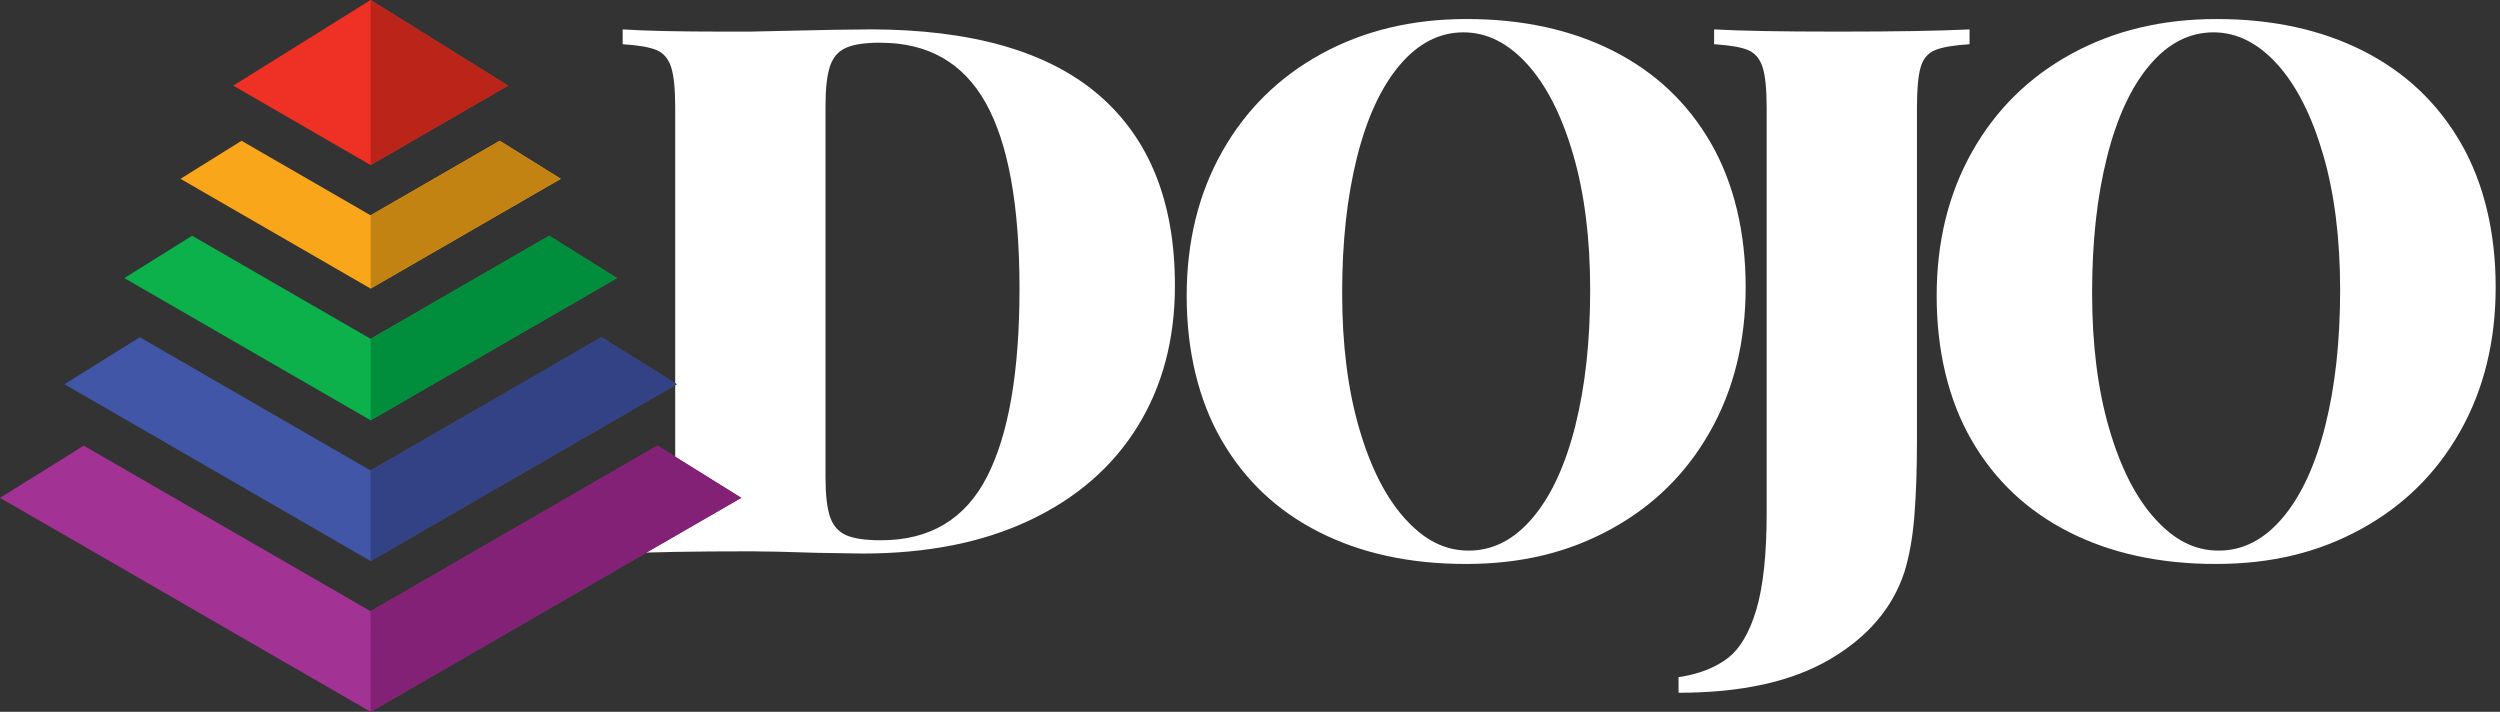 <?xml version="1.0" encoding="UTF-8"?> <svg xmlns="http://www.w3.org/2000/svg" width="144" height="41" viewBox="0 0 144 41" fill="none"><rect x="0" y="0" width="144" height="41" fill="#333333" stroke="none"/><path d="M50.066 1.694C49.127 1.694 47.466 1.721 45.076 1.779L43.199 1.821H41.664C39.106 1.821 37.173 1.779 35.866 1.694V2.547C36.774 2.605 37.428 2.718 37.826 2.887C38.225 3.059 38.501 3.386 38.658 3.868C38.814 4.352 38.892 5.133 38.892 6.213V27.364C38.892 28.445 38.821 29.228 38.679 29.71C38.536 30.194 38.26 30.521 37.847 30.69C37.435 30.862 36.774 30.975 35.863 31.031V31.884C37.483 31.798 39.956 31.756 43.285 31.756C44.08 31.756 45.331 31.784 47.037 31.842L49.681 31.884C53.406 31.884 56.618 31.244 59.318 29.965C62.019 28.686 64.088 26.887 65.523 24.569C66.957 22.252 67.676 19.544 67.676 16.446C67.676 11.641 66.211 7.982 63.284 5.465C60.354 2.948 55.948 1.691 50.064 1.691M50.706 2.461C53.464 2.461 55.489 3.62 56.783 5.937C58.076 8.255 58.723 11.815 58.723 16.62C58.723 21.424 58.097 25.042 56.845 27.473C55.594 29.905 53.561 31.119 50.748 31.119C49.837 31.119 49.162 31.019 48.722 30.82C48.282 30.621 47.975 30.266 47.804 29.754C47.633 29.242 47.549 28.475 47.549 27.45V6.127C47.549 5.103 47.635 4.336 47.804 3.824C47.975 3.311 48.279 2.957 48.722 2.757C49.162 2.558 49.823 2.459 50.706 2.459M84.472 1.096C81.343 1.096 78.558 1.763 76.115 3.101C73.669 4.438 71.764 6.313 70.399 8.73C69.034 11.148 68.353 13.919 68.353 17.046C68.353 20.173 69.02 23.023 70.358 25.341C71.692 27.659 73.57 29.43 75.987 30.651C78.402 31.875 81.218 32.484 84.431 32.484C87.643 32.484 90.343 31.817 92.788 30.479C95.233 29.144 97.138 27.267 98.504 24.85C99.869 22.435 100.55 19.663 100.55 16.534C100.55 13.405 99.883 10.556 98.545 8.239C97.208 5.921 95.333 4.153 92.916 2.929C90.498 1.708 87.685 1.096 84.472 1.096ZM84.303 1.863C85.638 1.863 86.862 2.475 87.97 3.696C89.078 4.92 89.961 6.654 90.614 8.899C91.268 11.145 91.594 13.748 91.594 16.703C91.594 19.658 91.309 22.233 90.742 24.507C90.171 26.783 89.356 28.551 88.29 29.817C87.223 31.082 85.993 31.715 84.6 31.715C83.207 31.715 82.041 31.103 80.933 29.881C79.825 28.66 78.942 26.924 78.289 24.678C77.635 22.432 77.308 19.832 77.308 16.875C77.308 13.917 77.593 11.345 78.161 9.071C78.729 6.797 79.547 5.027 80.613 3.761C81.68 2.496 82.908 1.863 84.303 1.863ZM96.686 39.903C100.297 39.903 103.197 39.264 105.387 37.984C107.575 36.705 109.012 35.027 109.693 32.952C109.976 32.041 110.169 30.962 110.268 29.712C110.368 28.461 110.417 27.012 110.417 25.362V6.213C110.417 5.133 110.486 4.352 110.63 3.868C110.771 3.386 111.049 3.056 111.462 2.887C111.874 2.716 112.535 2.605 113.446 2.547V1.694C111.712 1.779 109.181 1.821 105.855 1.821C102.529 1.821 100.27 1.779 98.733 1.694V2.547C99.642 2.605 100.295 2.718 100.694 2.887C101.092 3.059 101.368 3.386 101.526 3.868C101.681 4.352 101.76 5.133 101.76 6.213V29.541C101.76 31.928 101.561 33.791 101.162 35.126C100.763 36.464 100.202 37.4 99.477 37.94C98.752 38.48 97.82 38.835 96.684 39.006V39.901M127.672 1.096C124.545 1.096 121.757 1.763 119.314 3.101C116.869 4.438 114.964 6.313 113.599 8.73C112.234 11.148 111.552 13.919 111.552 17.046C111.552 20.173 112.22 23.023 113.557 25.341C114.892 27.659 116.769 29.43 119.187 30.651C121.602 31.875 124.418 32.484 127.63 32.484C130.842 32.484 133.542 31.817 135.988 30.479C138.433 29.144 140.338 27.267 141.703 24.85C143.068 22.435 143.75 19.663 143.75 16.534C143.75 13.405 143.082 10.556 141.745 8.239C140.407 5.921 138.532 4.153 136.115 2.929C133.698 1.708 130.884 1.096 127.672 1.096ZM127.5 1.863C128.835 1.863 130.059 2.475 131.167 3.696C132.275 4.92 133.155 6.654 133.811 8.899C134.465 11.145 134.792 13.748 134.792 16.703C134.792 19.658 134.507 22.233 133.939 24.507C133.371 26.783 132.553 28.551 131.487 29.817C130.421 31.082 129.19 31.715 127.797 31.715C126.404 31.715 125.238 31.103 124.13 29.881C123.022 28.66 122.139 26.924 121.486 24.678C120.832 22.432 120.505 19.832 120.505 16.875C120.505 13.917 120.788 11.345 121.358 9.071C121.926 6.797 122.744 5.027 123.81 3.761C124.877 2.496 126.105 1.863 127.5 1.863Z" fill="white"></path><path d="M29.263 4.932L21.348 0L13.435 4.932L21.348 9.507L29.263 4.932Z" fill="#EE3124"></path><path d="M37.871 25.671L21.348 35.208L4.825 25.671L0 28.675L21.348 41L42.699 28.675L37.871 25.671Z" fill="#A23293"></path><path d="M34.645 19.425L21.346 27.101L8.052 19.425L3.713 22.132L21.348 32.316L38.986 22.132L34.645 19.425Z" fill="#4156A6"></path><path d="M31.635 13.579L21.346 19.519V19.517L11.065 13.579L7.162 16.017L21.349 24.208V24.194L21.351 24.208L35.535 16.017L31.635 13.579Z" fill="#0DB14B"></path><path d="M28.785 8.109L21.345 12.402L13.912 8.109L10.396 10.3L21.348 16.622L32.301 10.3L28.785 8.109Z" fill="#FAA61A"></path><path d="M21.348 9.507V0L29.263 4.932L21.348 9.507Z" fill="#BB2519"></path><path d="M21.348 41L21.35 35.211L37.87 25.671L42.698 28.675L21.348 41Z" fill="#822175"></path><path d="M21.348 32.316V27.103L34.644 19.425L38.985 22.132L38.895 22.183L21.348 32.316Z" fill="#334285"></path><path d="M21.35 24.208V19.517L31.188 13.836L31.633 13.579L35.534 16.017L21.35 24.208Z" fill="#008E3C"></path><path d="M21.348 16.622V12.402L28.785 8.109L32.301 10.3L21.348 16.622Z" fill="#C38312"></path></svg> 
